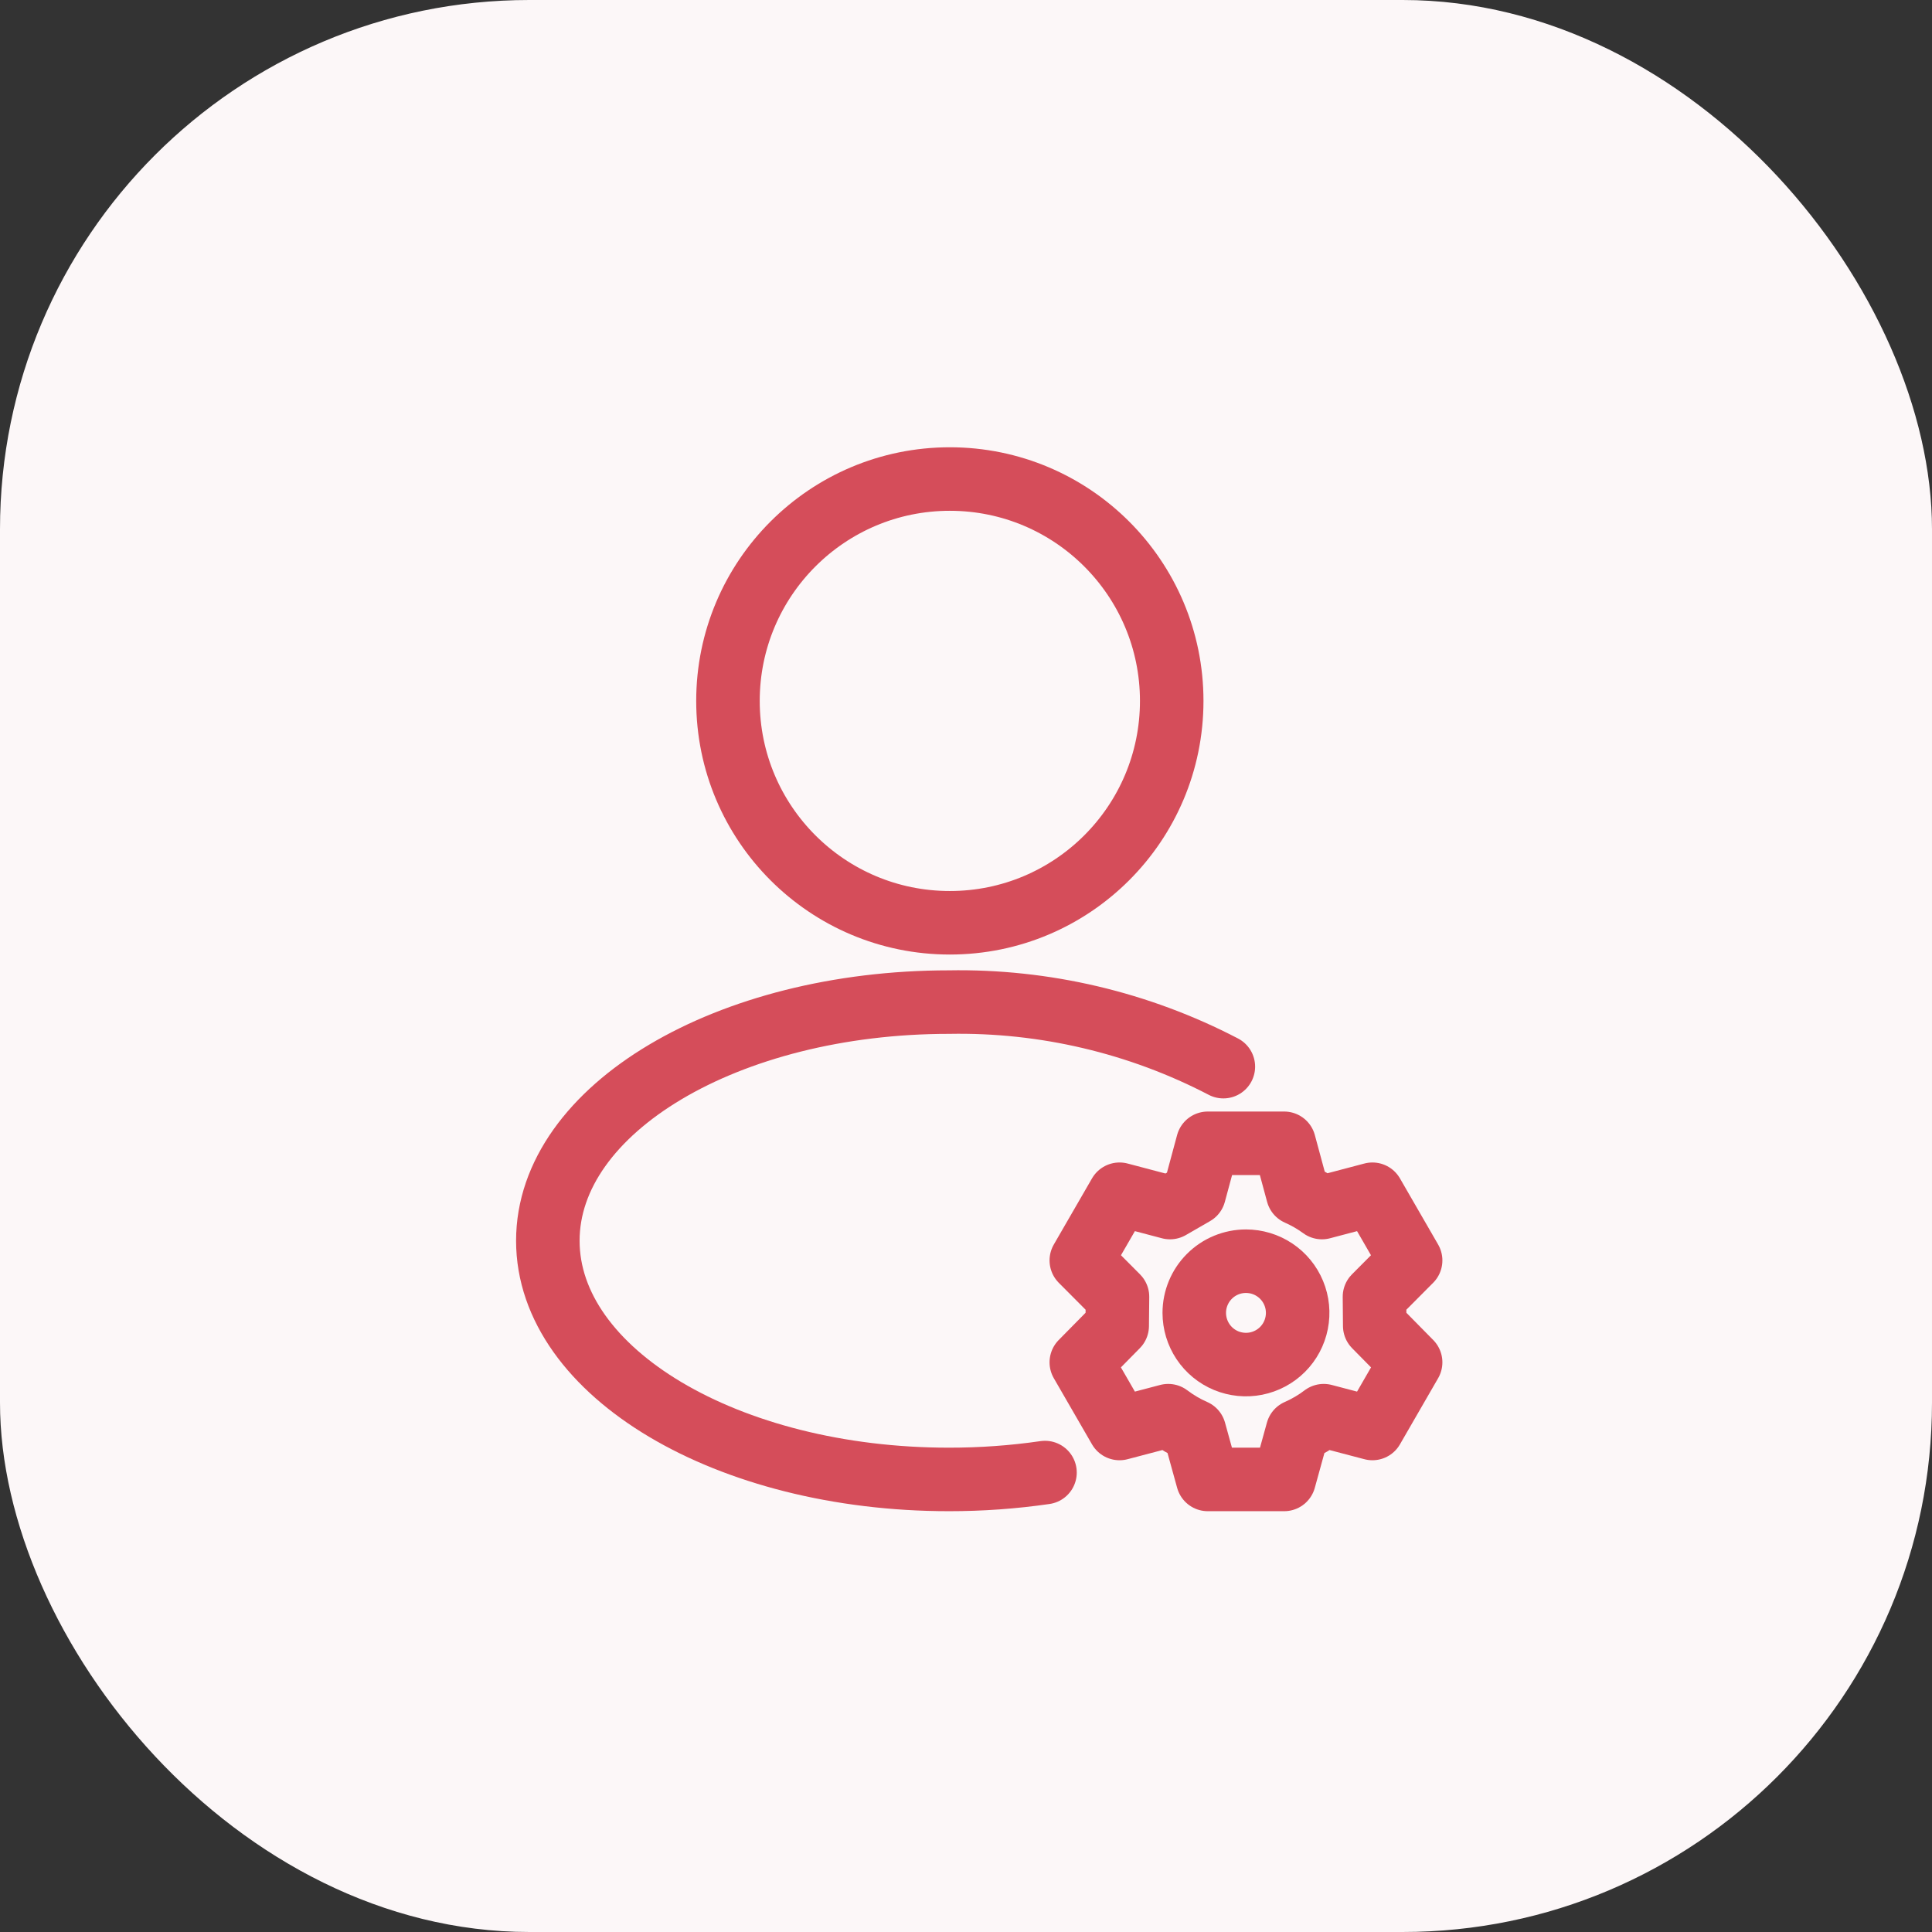 <svg width="73" height="73" viewBox="0 0 73 73" fill="none" xmlns="http://www.w3.org/2000/svg">
<rect x="0" y="0" width="73" height="73" fill="#333333" stroke="none"/>
<rect width="73" height="73" rx="20" fill="#FCF7F8"/>
<path d="M39.485 55.64C38.284 55.814 37.071 55.901 35.857 55.9C27.486 55.9 20.7 51.862 20.7 46.882C20.7 41.901 27.486 37.864 35.857 37.864C39.462 37.799 43.026 38.637 46.224 40.303" stroke="#D54D5A" stroke-width="2.4" stroke-linecap="round" stroke-linejoin="round"/>
<path d="M49.036 45.1L48.522 43.199H45.635L45.122 45.1L44.208 45.627L42.301 45.124L40.857 47.624L42.224 48.997L42.213 50.099L40.857 51.475L42.301 53.975L44.141 53.491C44.447 53.723 44.779 53.918 45.13 54.072L45.635 55.9H48.522L49.027 54.072C49.379 53.918 49.711 53.723 50.016 53.491L51.857 53.975L53.3 51.475L51.944 50.099L51.934 48.997L53.3 47.624L51.857 45.124L49.949 45.627C49.665 45.419 49.358 45.242 49.036 45.1Z" stroke="#D54D5A" stroke-width="2.4" stroke-linecap="round" stroke-linejoin="round"/>
<path d="M45.125 49.607C45.125 49.993 45.24 50.371 45.454 50.692C45.669 51.014 45.974 51.264 46.331 51.412C46.688 51.559 47.081 51.598 47.459 51.523C47.838 51.447 48.187 51.261 48.46 50.988C48.733 50.715 48.919 50.367 48.994 49.988C49.07 49.609 49.031 49.216 48.883 48.859C48.735 48.502 48.485 48.197 48.164 47.983C47.842 47.768 47.465 47.654 47.078 47.654C46.56 47.654 46.063 47.859 45.697 48.226C45.331 48.592 45.125 49.089 45.125 49.607Z" stroke="#D54D5A" stroke-width="2.4" stroke-linecap="round" stroke-linejoin="round"/>
<path d="M35.889 34.867C40.52 34.867 44.273 31.114 44.273 26.484C44.273 21.854 40.52 18.1 35.889 18.1C31.259 18.1 27.506 21.854 27.506 26.484C27.506 31.114 31.259 34.867 35.889 34.867Z" stroke="#D54D5A" stroke-width="2.4" stroke-linecap="round" stroke-linejoin="round"/>
</svg>
